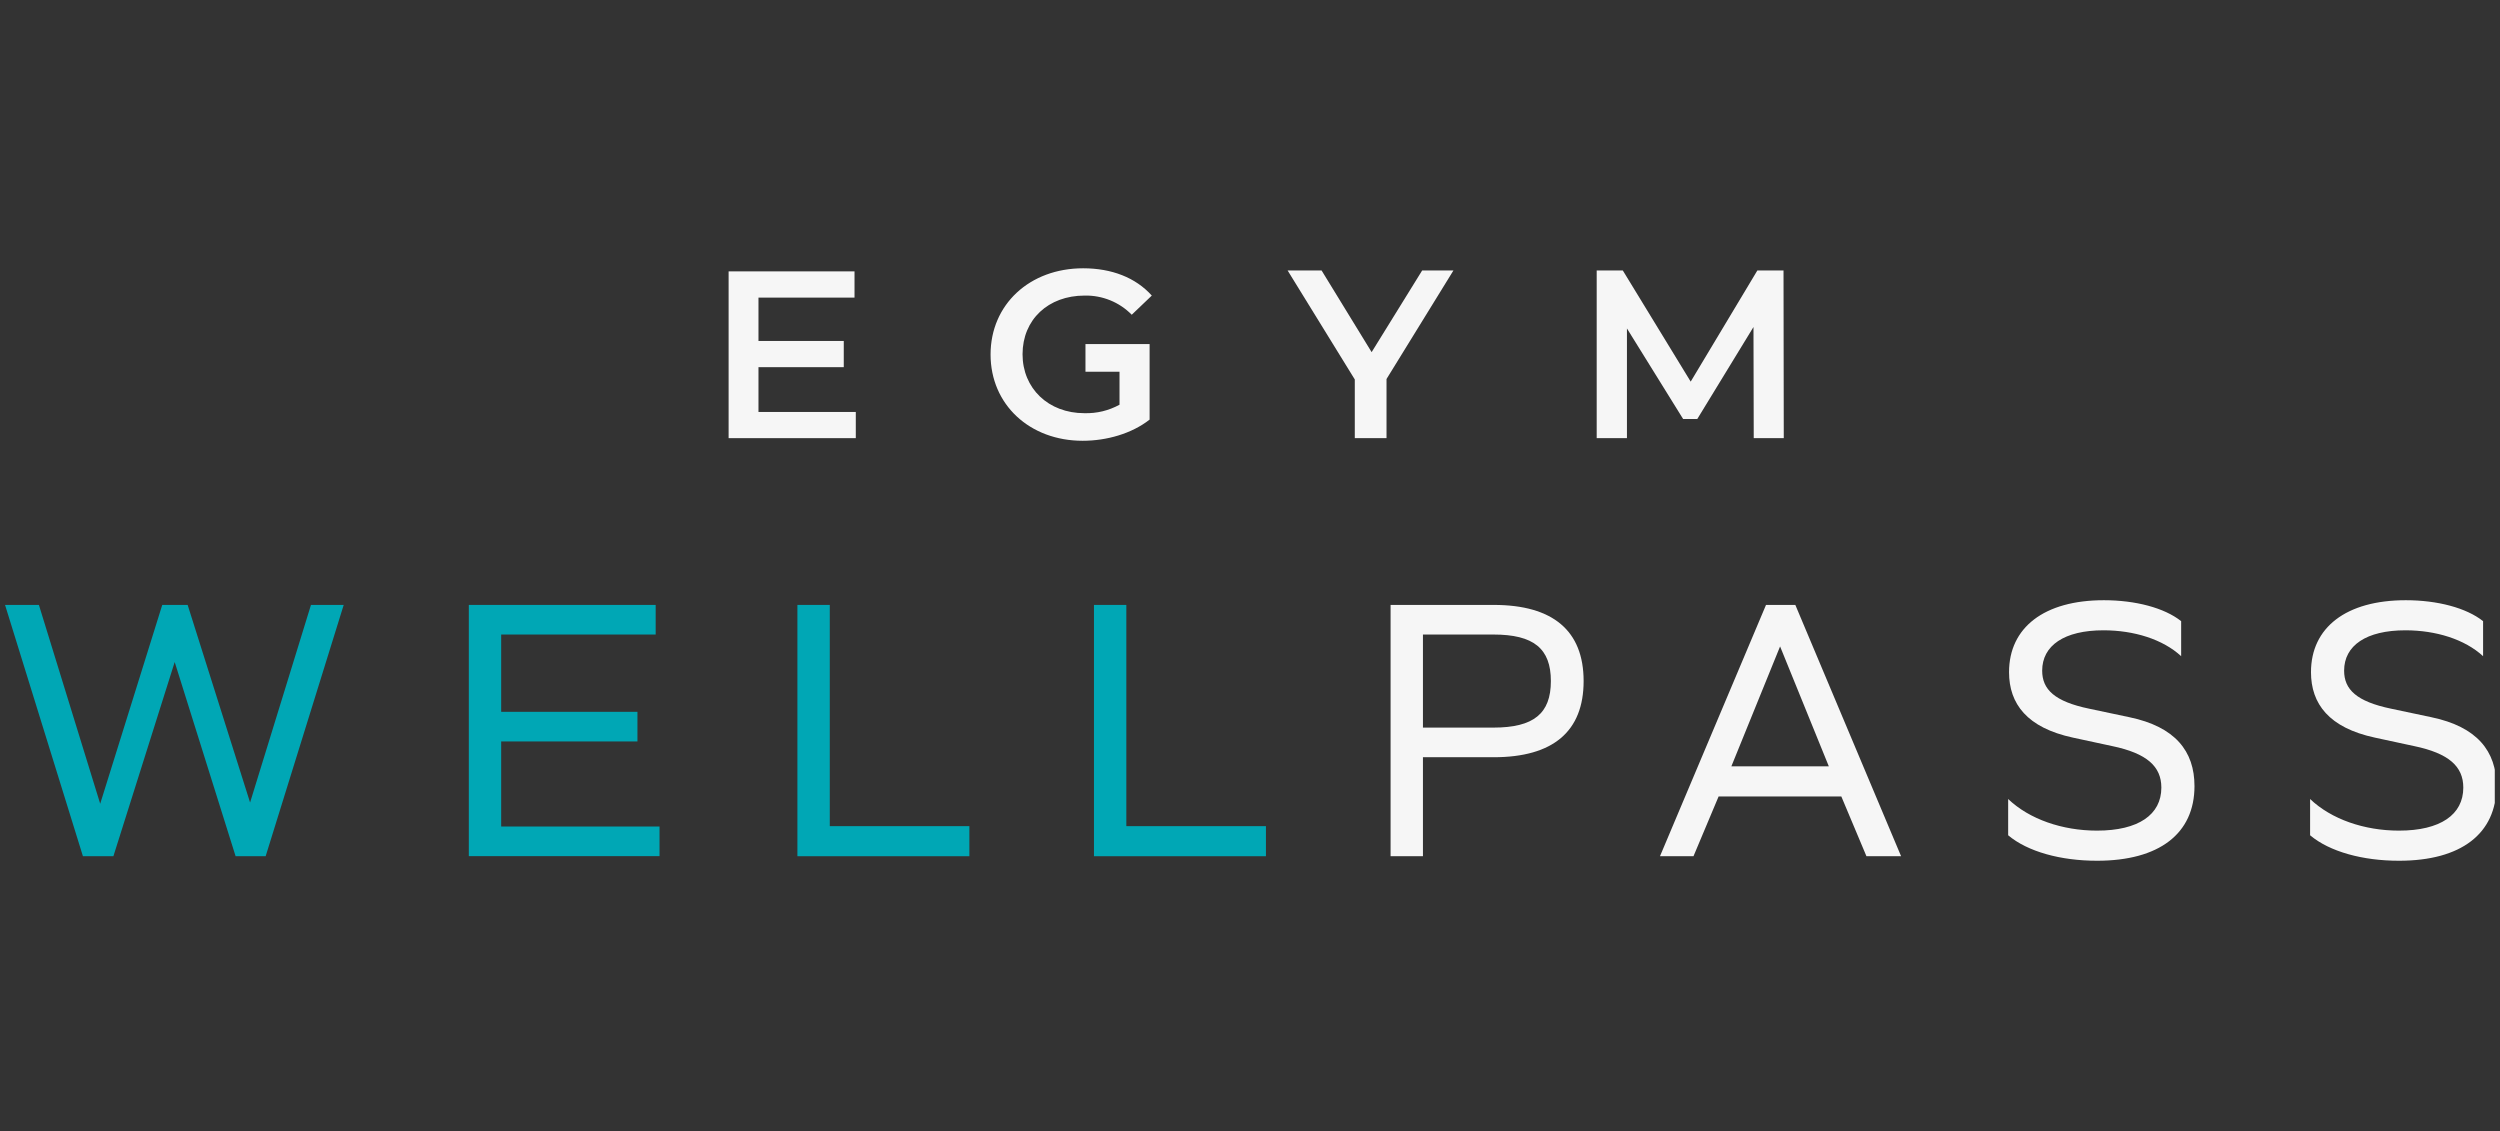 <svg xmlns="http://www.w3.org/2000/svg" xmlns:xlink="http://www.w3.org/1999/xlink" width="1085" zoomAndPan="magnify" viewBox="0 0 813.75 368.25" height="491" preserveAspectRatio="xMidYMid meet"><rect x="0" y="0" width="813.75" height="368.25" fill="#333333" stroke="none"/><defs><clipPath id="f32cf72c13"><path d="M 322 87.328 L 375 87.328 L 375 144 L 322 144 Z M 322 87.328 "></path></clipPath><clipPath id="6794c629cd"><path d="M 1.449 196 L 112 196 L 112 279 L 1.449 279 Z M 1.449 196 "></path></clipPath><clipPath id="7f3620e466"><path d="M 653 195 L 715 195 L 715 280.301 L 653 280.301 Z M 653 195 "></path></clipPath><clipPath id="c20128537e"><path d="M 751 195 L 812.051 195 L 812.051 280.301 L 751 280.301 Z M 751 195 "></path></clipPath></defs><g id="cd59f113ec"><g clip-rule="nonzero" clip-path="url(#f32cf72c13)"><path style=" stroke:none;fill-rule:nonzero;fill:#f6f6f6;fill-opacity:1;" d="M 353.043 96.211 C 354.465 96.18 355.879 96.293 357.277 96.551 C 358.68 96.809 360.039 97.207 361.359 97.742 C 362.68 98.277 363.93 98.941 365.113 99.734 C 366.297 100.527 367.387 101.434 368.383 102.449 L 374.91 96.211 C 369.664 90.371 361.871 87.328 352.562 87.328 C 335.156 87.328 322.43 99.102 322.43 115.391 C 322.43 131.684 335.156 143.473 352.41 143.473 C 360.273 143.473 368.383 141.129 374.195 136.586 L 374.195 112.004 L 353.32 112.004 L 353.32 120.996 L 364.402 120.996 L 364.402 131.738 C 360.836 133.676 357.02 134.594 352.961 134.492 C 341.199 134.492 332.84 126.395 332.84 115.309 C 332.84 104.02 341.199 96.211 353.043 96.211 Z M 353.043 96.211 "></path></g><path style=" stroke:none;fill-rule:nonzero;fill:#f6f6f6;fill-opacity:1;" d="M 446.465 114.621 L 430.172 88.031 L 419.113 88.031 L 440.984 123.516 L 440.984 142.617 L 451.312 142.617 L 451.312 123.367 L 473.098 88.031 L 462.918 88.031 Z M 446.465 114.621 "></path><path style=" stroke:none;fill-rule:nonzero;fill:#f6f6f6;fill-opacity:1;" d="M 580.535 88.031 L 572.023 88.031 L 550.32 124.219 L 528.219 88.031 L 519.723 88.031 L 519.723 142.617 L 529.57 142.617 L 529.57 106.91 L 547.855 136.379 L 552.469 136.379 L 570.758 106.441 L 570.84 142.617 L 580.617 142.617 Z M 580.535 88.031 "></path><path style=" stroke:none;fill-rule:nonzero;fill:#f6f6f6;fill-opacity:1;" d="M 237.164 88.332 L 278.145 88.332 L 278.145 96.871 L 246.883 96.871 L 246.883 110.984 L 274.645 110.984 L 274.645 119.512 L 246.883 119.512 L 246.883 134.094 L 278.559 134.094 L 278.559 142.617 L 237.164 142.617 Z M 237.164 88.332 "></path><g clip-rule="nonzero" clip-path="url(#6794c629cd)"><path style=" stroke:none;fill-rule:nonzero;fill:#00a7b5;fill-opacity:1;" d="M 1.641 196.902 L 12.66 196.902 L 32.613 261.625 L 52.812 196.902 L 61.078 196.902 L 81.402 261.223 L 101.219 196.902 L 111.875 196.902 L 86.469 278.699 L 76.691 278.699 L 56.863 215.492 L 36.91 278.699 L 26.992 278.699 Z M 1.641 196.902 "></path></g><path style=" stroke:none;fill-rule:nonzero;fill:#00a7b5;fill-opacity:1;" d="M 152.598 196.902 L 213.422 196.902 L 213.422 206.539 L 163.133 206.539 L 163.133 231.699 L 207.488 231.699 L 207.488 241.34 L 163.133 241.34 L 163.133 269.031 L 214.676 269.031 L 214.676 278.672 L 152.598 278.672 Z M 152.598 196.902 "></path><path style=" stroke:none;fill-rule:nonzero;fill:#00a7b5;fill-opacity:1;" d="M 259.555 196.902 L 270.09 196.902 L 270.09 268.91 L 315.531 268.91 L 315.531 278.699 L 259.555 278.699 Z M 259.555 196.902 "></path><path style=" stroke:none;fill-rule:nonzero;fill:#00a7b5;fill-opacity:1;" d="M 356.086 196.902 L 366.621 196.902 L 366.621 268.91 L 412.062 268.91 L 412.062 278.699 L 356.086 278.699 Z M 356.086 196.902 "></path><path style=" stroke:none;fill-rule:nonzero;fill:#f6f6f6;fill-opacity:1;" d="M 452.633 196.902 L 486.219 196.902 C 505.5 196.902 515.469 205.328 515.469 221.688 C 515.469 238.047 505.555 246.477 486.219 246.477 L 463.168 246.477 L 463.168 278.699 L 452.633 278.699 Z M 486.094 236.836 C 499.234 236.836 504.809 232.25 504.809 221.688 C 504.809 211.125 499.234 206.539 486.094 206.539 L 463.168 206.539 L 463.168 236.836 Z M 486.094 236.836 "></path><path style=" stroke:none;fill-rule:nonzero;fill:#f6f6f6;fill-opacity:1;" d="M 574.836 196.902 L 584.379 196.902 L 618.805 278.699 L 607.527 278.699 L 599.348 259.242 L 559.41 259.242 L 551.23 278.699 L 540.324 278.699 Z M 595.285 249.449 L 579.418 210.41 L 563.555 249.449 Z M 595.285 249.449 "></path><g clip-rule="nonzero" clip-path="url(#7f3620e466)"><path style=" stroke:none;fill-rule:nonzero;fill:#f6f6f6;fill-opacity:1;" d="M 653.656 271.883 L 653.656 260.082 C 660.543 266.648 671.258 270.367 682.578 270.367 C 696.086 270.367 703.52 265.164 703.52 256.363 C 703.52 249.477 698.812 245.211 687.535 242.855 L 674.77 240.102 C 659.773 236.879 653.945 229.082 653.945 218.781 C 653.945 204.281 665.348 195.371 684.809 195.371 C 695.094 195.371 704.512 197.852 709.965 202.188 L 709.965 213.59 C 704.016 208.082 694.598 205.164 684.684 205.164 C 671.918 205.164 664.73 210.121 664.73 218.301 C 664.73 224.375 668.695 228.34 680.098 230.695 L 693.109 233.449 C 707.984 236.547 714.305 244.465 714.305 255.883 C 714.305 271.375 702.777 280.172 682.633 280.172 C 670.762 280.188 659.977 277.211 653.656 271.883 Z M 653.656 271.883 "></path></g><g clip-rule="nonzero" clip-path="url(#c20128537e)"><path style=" stroke:none;fill-rule:nonzero;fill:#f6f6f6;fill-opacity:1;" d="M 751.938 271.883 L 751.938 260.082 C 758.824 266.648 769.539 270.367 780.859 270.367 C 794.367 270.367 801.805 265.164 801.805 256.363 C 801.805 249.477 797.094 245.211 785.816 242.855 L 773.051 240.102 C 758.055 236.879 752.227 229.082 752.227 218.781 C 752.227 204.281 763.629 195.371 783.09 195.371 C 793.375 195.371 802.793 197.852 808.246 202.188 L 808.246 213.59 C 802.297 208.082 792.879 205.164 782.965 205.164 C 770.199 205.164 763.012 210.121 763.012 218.301 C 763.012 224.375 766.977 228.34 778.379 230.695 L 791.391 233.449 C 806.266 236.547 812.586 244.465 812.586 255.883 C 812.586 271.375 801.059 280.172 780.914 280.172 C 769.043 280.188 758.262 277.211 751.938 271.883 Z M 751.938 271.883 "></path></g></g></svg>